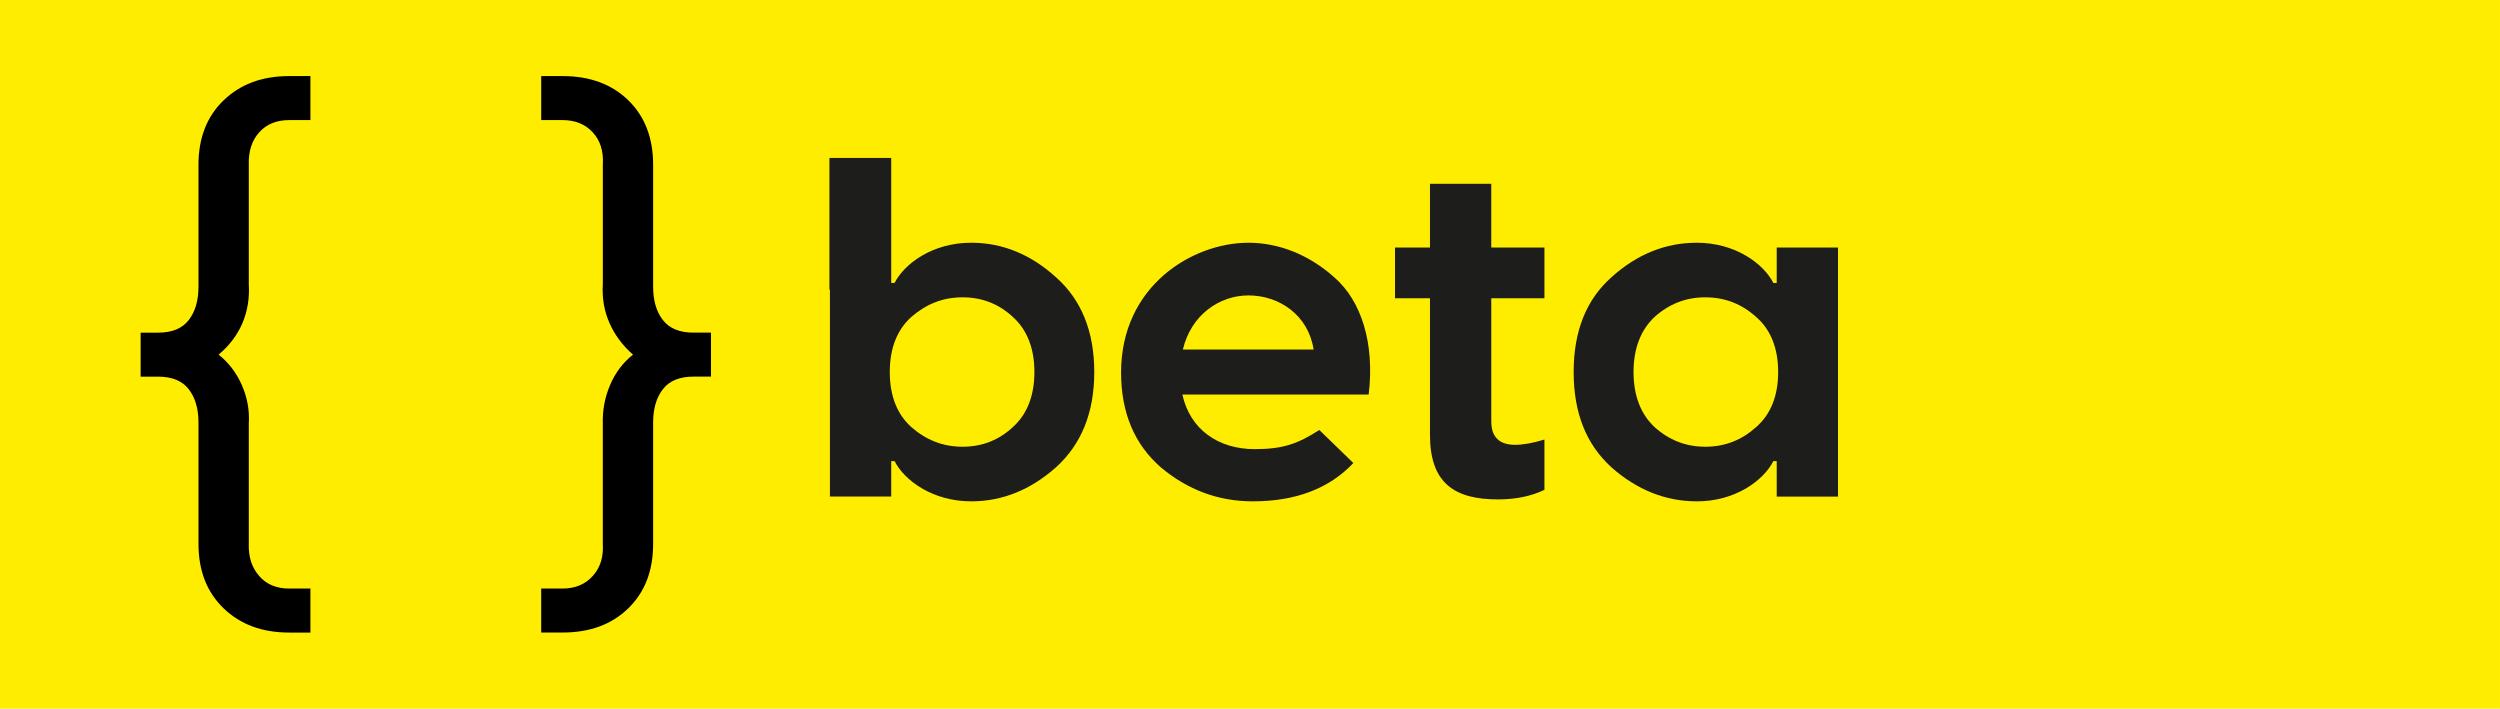 <?xml version="1.0" encoding="UTF-8"?>
<svg id="Camada_1" data-name="Camada 1" xmlns="http://www.w3.org/2000/svg" viewBox="0 0 1583.21 448.77">
  <defs>
    <style>
      .cls-1 {
        fill: #1d1d1b;
      }

      .cls-1, .cls-2, .cls-3 {
        stroke-width: 0px;
      }

      .cls-2 {
        fill: #000;
      }

      .cls-3 {
        fill: #ffed00;
      }
    </style>
  </defs>
  <rect class="cls-3" x="-1.92" width="1585.12" height="448.77"/>
  <g>
    <path class="cls-1" d="M615.04,153.72c19.71,0,37.61,7.28,53.68,21.84,16.07,14.25,24.26,34.27,24.26,60.05s-8.19,45.8-24.26,60.35c-16.07,14.25-33.97,21.53-53.68,21.53-24.26,0-42.16-13.04-48.53-25.48h-2.12v22.44h-38.82v-131.02h-.3v-83.4h39.12v79.16h2.12c6.37-12.43,24.26-25.48,48.53-25.48ZM577.13,270.48c9.4,8.19,20.02,12.43,32.45,12.43s23.05-4.25,31.84-12.43c9.1-8.19,13.65-20.02,13.65-34.88s-4.55-26.69-13.65-34.88c-8.79-8.19-19.41-12.43-31.84-12.43s-23.05,4.25-32.45,12.43c-9.1,8.19-13.65,20.02-13.65,34.88s4.55,26.69,13.65,34.88Z"/>
    <path class="cls-1" d="M790.64,153.72c19.11,0,38.52,7.58,54.59,22.14,16.68,14.56,25.48,41.25,21.53,74h-117.98c4.85,22.14,22.75,34.57,45.8,34.57,18.5,0,27.6-3.64,40.94-12.13l21.53,20.93c-15.17,16.07-36.39,24.26-63.69,24.26-21.84,0-41.25-7.28-58.23-21.53-16.68-14.56-25.17-34.57-25.17-60.05,0-54.89,45.19-82.19,80.67-82.19ZM790.64,187.08c-18.5,0-36.39,12.43-41.55,34.27h82.8c-3.34-21.84-21.84-34.27-41.25-34.27Z"/>
    <path class="cls-1" d="M978.07,156.75v32.15h-33.66v77.94c0,10.01,5.16,14.86,15.16,14.86,5.16,0,11.52-1.21,18.5-3.34v31.84c-8.19,3.94-17.89,6.07-29.42,6.07-27.6,0-43.07-10.31-43.07-40.94v-86.44h-22.14v-32.15h22.14v-40.34h38.82v40.34h33.66Z"/>
    <path class="cls-1" d="M1074.51,317.49c-19.71,0-37.91-7.28-53.98-21.53-16.07-14.56-23.96-34.57-23.96-60.35s7.88-45.8,23.96-60.05c16.07-14.56,34.27-21.84,53.98-21.84,24.26,0,42.16,13.04,48.53,25.48h2.12v-22.44h38.82v157.71h-38.82v-22.44h-2.12c-6.37,12.43-24.26,25.48-48.53,25.48ZM1047.83,270.48c9.1,8.19,19.71,12.43,32.15,12.43s23.05-4.25,32.15-12.43c9.4-8.19,13.95-20.02,13.95-34.88s-4.55-26.69-13.95-34.88c-9.1-8.19-19.71-12.43-32.15-12.43s-23.05,4.25-32.15,12.43c-8.8,8.19-13.34,20.02-13.34,34.88s4.55,26.69,13.34,34.88Z"/>
  </g>
  <g>
    <path class="cls-2" d="M183.04,400.59c-16.99,0-30.8-5.11-41.41-15.33-10.62-10.22-15.93-23.83-15.93-40.82v-76.85c0-8.76-2.06-15.79-6.17-21.1-4.12-5.31-10.55-7.96-19.31-7.96h-11.15v-27.87h11.15c8.76,0,15.19-2.65,19.31-7.97,4.11-5.31,6.17-12.34,6.17-21.1v-77.25c0-16.99,5.31-30.59,15.93-40.82,10.61-10.22,24.42-15.33,41.41-15.33h13.54v27.87h-13.54c-7.96,0-14.27,2.59-18.91,7.77-4.65,5.18-6.84,12.01-6.57,20.51v75.66c.53,8.76-.8,16.92-3.98,24.49-3.18,7.57-8.23,14.27-15.13,20.11,6.37,5.05,11.28,11.49,14.73,19.31,3.45,7.83,4.91,16,4.38,24.49v76.06c-.27,8.23,1.92,14.99,6.57,20.31,4.64,5.31,10.95,7.96,18.91,7.96h13.54v27.87h-13.54Z"/>
    <path class="cls-2" d="M342.73,400.59v-27.87h13.54c7.97,0,14.34-2.66,19.11-7.96,4.78-5.31,6.9-12.08,6.37-20.31v-76.06c-.27-8.49,1.26-16.66,4.58-24.49,3.32-7.83,8.16-14.27,14.54-19.31-6.64-5.84-11.62-12.54-14.93-20.11-3.32-7.57-4.72-15.73-4.18-24.49v-75.66c.53-8.49-1.59-15.33-6.37-20.51-4.78-5.18-11.15-7.77-19.11-7.77h-13.54v-27.87h13.54c17.25,0,31.12,5.11,41.61,15.33,10.48,10.22,15.73,23.83,15.73,40.82v77.25c0,8.76,2.05,15.8,6.17,21.1,4.11,5.31,10.55,7.96,19.31,7.96h11.15v27.87h-11.15c-8.76,0-15.2,2.66-19.31,7.96-4.12,5.31-6.17,12.35-6.17,21.11v76.85c0,16.99-5.24,30.59-15.73,40.81-10.49,10.22-24.36,15.33-41.61,15.33h-13.54Z"/>
  </g>
</svg>